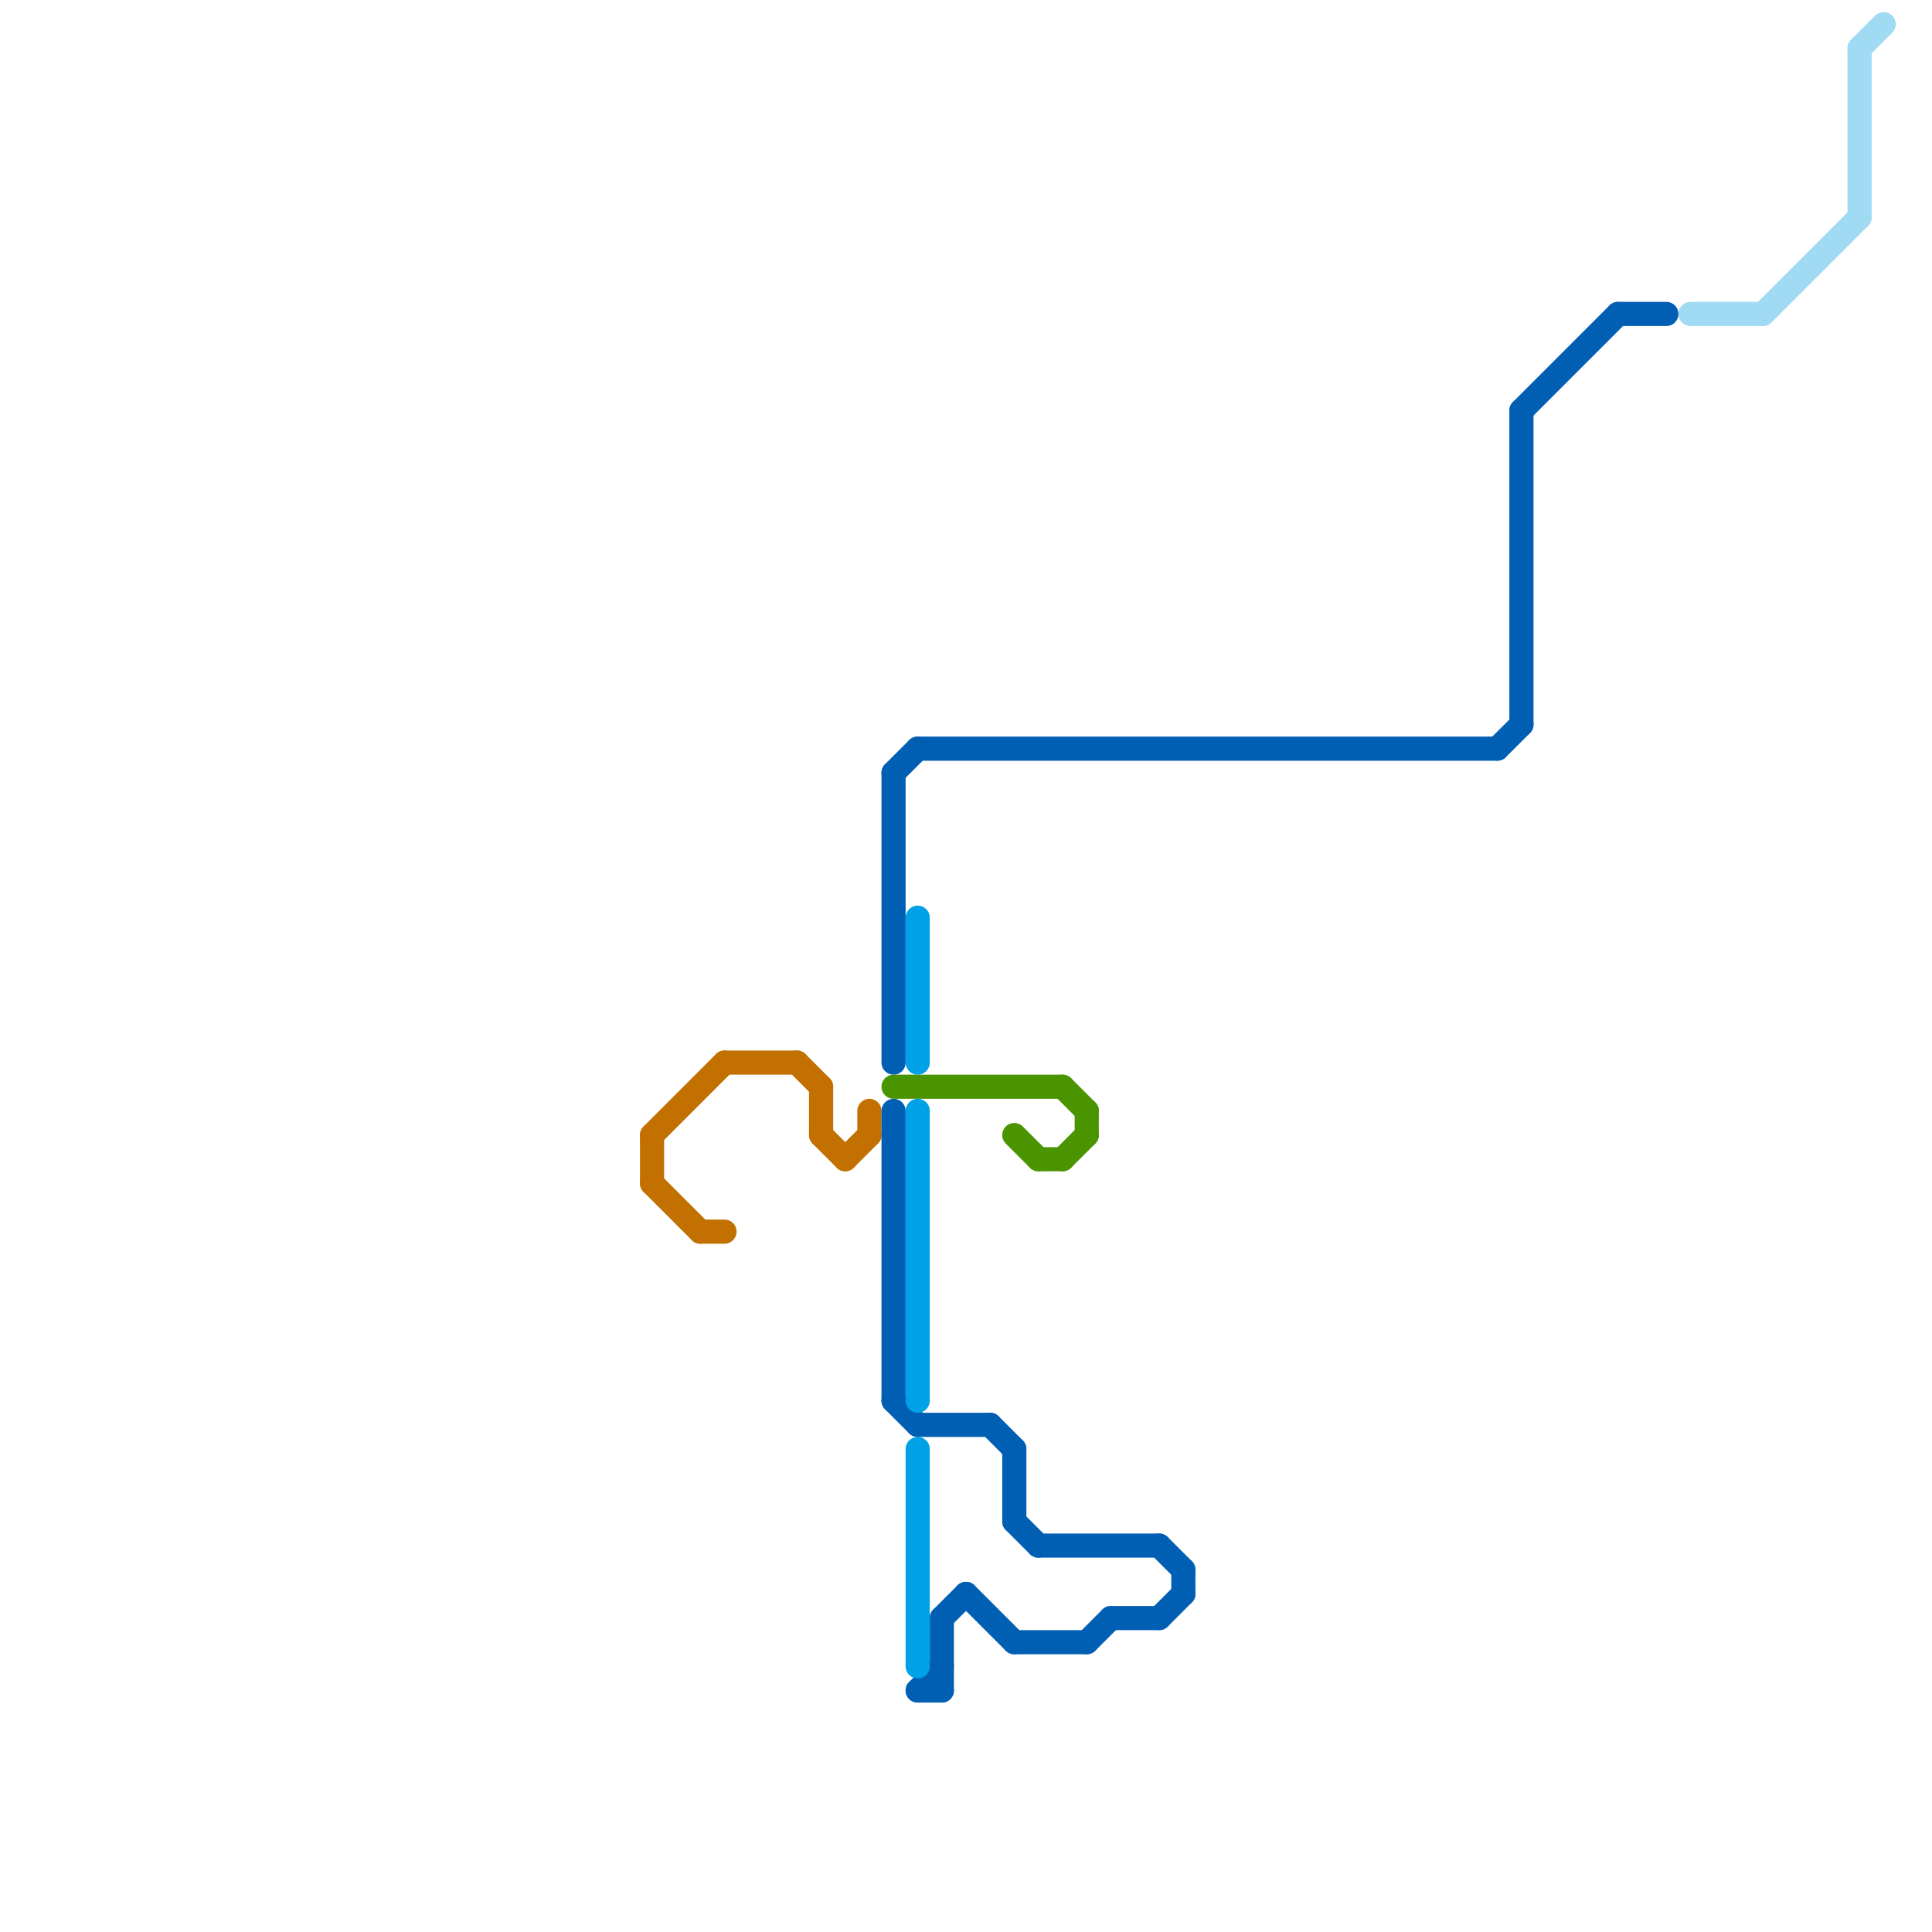 
<svg version="1.1" xmlns="http://www.w3.org/2000/svg" viewBox="0 0 80 80">
<style>text { font: 1px Helvetica; font-weight: 600; white-space: pre; dominant-baseline: central; } line { stroke-width: 1; fill: none; stroke-linecap: round; stroke-linejoin: round; } .c0 { stroke: #c27100 } .c1 { stroke: #005fb3 } .c2 { stroke: #4a9400 } .c3 { stroke: #00a1e6 } .c4 { stroke: #a0daf3 }</style><defs><g id="wm-xf"><circle r="1.2" fill="#000"/><circle r="0.9" fill="#fff"/><circle r="0.6" fill="#000"/><circle r="0.3" fill="#fff"/></g><g id="wm"><circle r="0.6" fill="#000"/><circle r="0.3" fill="#fff"/></g></defs><line class="c0" x1="34" y1="45" x2="34" y2="47"/><line class="c0" x1="33" y1="44" x2="34" y2="45"/><line class="c0" x1="30" y1="44" x2="33" y2="44"/><line class="c0" x1="27" y1="49" x2="29" y2="51"/><line class="c0" x1="27" y1="47" x2="30" y2="44"/><line class="c0" x1="34" y1="47" x2="35" y2="48"/><line class="c0" x1="27" y1="47" x2="27" y2="49"/><line class="c0" x1="35" y1="48" x2="36" y2="47"/><line class="c0" x1="29" y1="51" x2="30" y2="51"/><line class="c0" x1="36" y1="46" x2="36" y2="47"/><line class="c1" x1="43" y1="64" x2="48" y2="64"/><line class="c1" x1="63" y1="17" x2="67" y2="13"/><line class="c1" x1="45" y1="68" x2="46" y2="67"/><line class="c1" x1="37" y1="32" x2="38" y2="31"/><line class="c1" x1="62" y1="31" x2="63" y2="30"/><line class="c1" x1="38" y1="59" x2="41" y2="59"/><line class="c1" x1="41" y1="59" x2="42" y2="60"/><line class="c1" x1="39" y1="67" x2="40" y2="66"/><line class="c1" x1="39" y1="67" x2="39" y2="70"/><line class="c1" x1="63" y1="17" x2="63" y2="30"/><line class="c1" x1="37" y1="32" x2="37" y2="44"/><line class="c1" x1="40" y1="66" x2="42" y2="68"/><line class="c1" x1="42" y1="68" x2="45" y2="68"/><line class="c1" x1="67" y1="13" x2="69" y2="13"/><line class="c1" x1="48" y1="64" x2="49" y2="65"/><line class="c1" x1="46" y1="67" x2="48" y2="67"/><line class="c1" x1="48" y1="67" x2="49" y2="66"/><line class="c1" x1="38" y1="70" x2="39" y2="70"/><line class="c1" x1="37" y1="46" x2="37" y2="58"/><line class="c1" x1="49" y1="65" x2="49" y2="66"/><line class="c1" x1="42" y1="63" x2="43" y2="64"/><line class="c1" x1="37" y1="58" x2="38" y2="59"/><line class="c1" x1="42" y1="60" x2="42" y2="63"/><line class="c1" x1="38" y1="31" x2="62" y2="31"/><line class="c1" x1="38" y1="70" x2="39" y2="69"/><line class="c2" x1="44" y1="45" x2="45" y2="46"/><line class="c2" x1="44" y1="48" x2="45" y2="47"/><line class="c2" x1="43" y1="48" x2="44" y2="48"/><line class="c2" x1="42" y1="47" x2="43" y2="48"/><line class="c2" x1="45" y1="46" x2="45" y2="47"/><line class="c2" x1="37" y1="45" x2="44" y2="45"/><line class="c3" x1="38" y1="38" x2="38" y2="44"/><line class="c3" x1="38" y1="60" x2="38" y2="69"/><line class="c3" x1="38" y1="46" x2="38" y2="58"/><line class="c4" x1="77" y1="2" x2="77" y2="9"/><line class="c4" x1="70" y1="13" x2="73" y2="13"/><line class="c4" x1="77" y1="2" x2="78" y2="1"/><line class="c4" x1="73" y1="13" x2="77" y2="9"/>
</svg>

